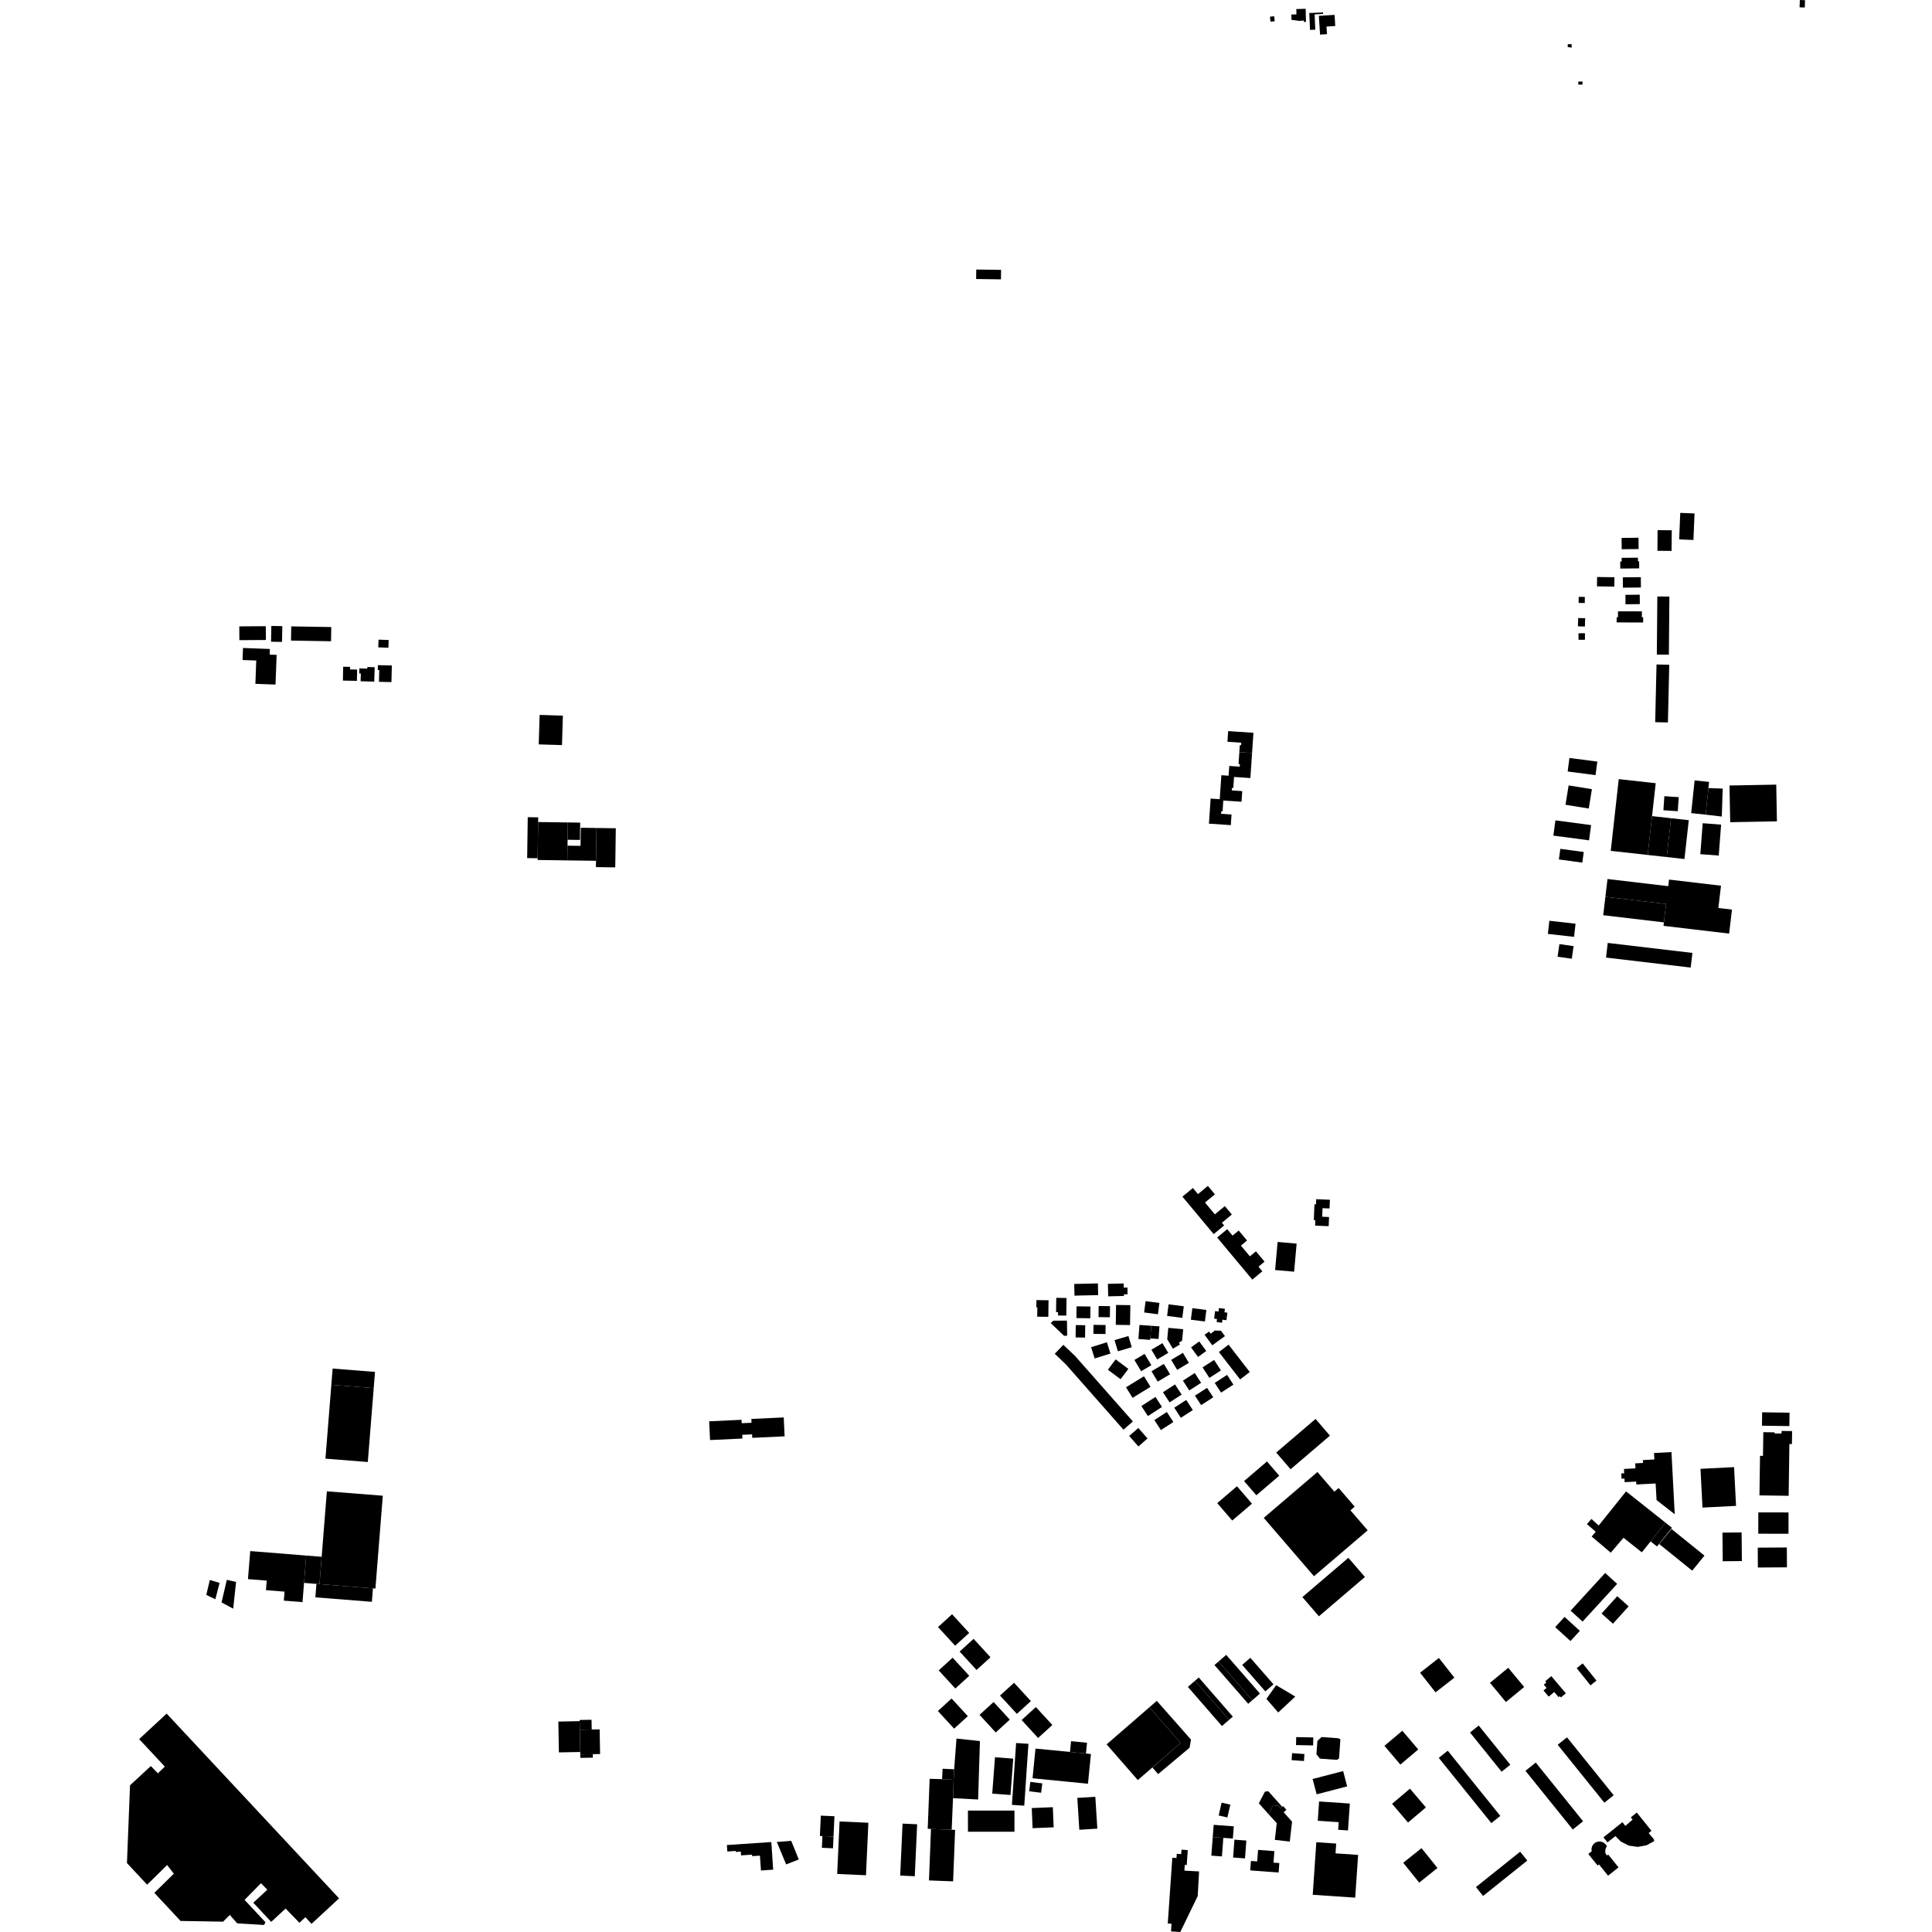 <?xml version="1.0" encoding="utf-8" standalone="no"?>
<!DOCTYPE svg PUBLIC "-//W3C//DTD SVG 1.1//EN"
  "http://www.w3.org/Graphics/SVG/1.1/DTD/svg11.dtd">
<!-- Created with matplotlib (https://matplotlib.org/) -->
<svg height="288pt" version="1.1" viewBox="0 0 288 288" width="288pt" xmlns="http://www.w3.org/2000/svg" xmlns:xlink="http://www.w3.org/1999/xlink">
 <defs>
  <style type="text/css">
*{stroke-linecap:butt;stroke-linejoin:round;}
  </style>
 </defs>
 <g id="figure_1">
  <g id="patch_1">
   <path d="M 0 288 
L 288 288 
L 288 0 
L 0 0 
z
" style="fill:none;opacity:0;"/>
  </g>
  <g id="axes_1">
   <g id="PatchCollection_1">
    <path clip-path="url(#p343600a046)" d="M 174.637 286.767 
L 174.078 286.729 
L 174.756 276.929 
L 175.378 276.971 
L 175.422 276.346 
L 176.077 276.39 
L 176.122 275.728 
L 177.057 275.792 
L 176.903 278.022 
L 176.614 278.001 
L 176.555 278.852 
L 178.745 278.974 
L 178.54 282.647 
L 175.944 288 
L 174.559 287.906 
L 174.637 286.767 
"/>
    <path clip-path="url(#p343600a046)" d="M 199.083 276.278 
L 202.453 276.508 
L 202.018 282.881 
L 195.686 282.451 
L 196.222 274.615 
L 199.184 274.817 
L 199.083 276.278 
"/>
    <path clip-path="url(#p343600a046)" d="M 219.132 258.262 
L 220.431 257.223 
L 225.141 263.069 
L 223.843 264.107 
L 219.132 258.262 
"/>
    <path clip-path="url(#p343600a046)" d="M 206.374 260.249 
L 209.042 257.998 
L 211.418 260.79 
L 208.75 263.042 
L 206.374 260.249 
"/>
    <path clip-path="url(#p343600a046)" d="M 209.174 277.68 
L 211.899 275.5 
L 214.284 278.458 
L 211.559 280.638 
L 209.174 277.68 
"/>
    <path clip-path="url(#p343600a046)" d="M 227.396 263.97 
L 228.934 262.739 
L 235.989 271.494 
L 234.451 272.722 
L 227.396 263.97 
"/>
    <path clip-path="url(#p343600a046)" d="M 222.109 250.857 
L 224.83 248.617 
L 227.205 251.479 
L 224.485 253.72 
L 222.109 250.857 
"/>
    <path clip-path="url(#p343600a046)" d="M 214.476 262.044 
L 215.814 260.974 
L 223.65 270.696 
L 222.311 271.767 
L 214.476 262.044 
"/>
    <path clip-path="url(#p343600a046)" d="M 207.514 268.89 
L 210.182 266.637 
L 212.558 269.43 
L 209.89 271.683 
L 207.514 268.89 
"/>
    <path clip-path="url(#p343600a046)" d="M 232.202 260.092 
L 233.591 258.981 
L 240.548 267.612 
L 239.159 268.724 
L 232.202 260.092 
"/>
    <path clip-path="url(#p343600a046)" d="M 211.687 249.346 
L 214.496 247.154 
L 216.801 250.085 
L 213.992 252.276 
L 211.687 249.346 
"/>
    <path clip-path="url(#p343600a046)" d="M 220.014 281.302 
L 226.609 276.029 
L 227.673 277.35 
L 221.08 282.625 
L 220.014 281.302 
"/>
    <path clip-path="url(#p343600a046)" d="M 24.57 263.345 
L 20.742 259.244 
L 24.843 255.444 
L 50.545 282.984 
L 46.443 286.782 
L 45.525 285.798 
L 44.634 286.624 
L 42.575 284.504 
L 40.426 286.493 
L 37.758 283.634 
L 39.85 281.696 
L 38.905 280.726 
L 36.458 283.21 
L 39.572 286.546 
L 39.358 286.95 
L 35.363 286.709 
L 34.251 285.452 
L 33.259 286.459 
L 26.915 286.352 
L 23.008 282.166 
L 25.912 279.307 
L 24.916 278.019 
L 21.933 280.947 
L 18.925 277.725 
L 19.382 266.134 
L 22.485 263.261 
L 23.534 264.344 
L 24.57 263.345 
"/>
    <path clip-path="url(#p343600a046)" d="M 110.428 276.017 
L 109.679 276.068 
L 109.669 275.919 
L 108.421 276.003 
L 108.355 275.037 
L 114.981 274.591 
L 115.046 275.545 
L 115.042 275.545 
L 115.256 278.708 
L 113.434 278.83 
L 113.283 276.617 
L 112.124 276.695 
L 112.108 276.469 
L 110.466 276.578 
L 110.428 276.017 
"/>
    <path clip-path="url(#p343600a046)" d="M 140.512 263.66 
L 142.235 263.744 
L 142.159 265.3 
L 140.436 265.215 
L 140.512 263.66 
"/>
    <path clip-path="url(#p343600a046)" d="M 134.19 279.588 
L 134.542 271.842 
L 136.717 271.94 
L 136.365 279.688 
L 134.19 279.588 
"/>
    <path clip-path="url(#p343600a046)" d="M 119.074 277.188 
L 117.19 277.926 
L 115.797 274.582 
L 117.947 274.409 
L 119.074 277.188 
"/>
    <path clip-path="url(#p343600a046)" d="M 159.661 259.552 
L 162.042 259.788 
L 161.882 261.395 
L 159.502 261.159 
L 159.661 259.552 
"/>
    <path clip-path="url(#p343600a046)" d="M 125.154 271.521 
L 129.447 271.715 
L 129.091 279.542 
L 124.797 279.348 
L 125.154 271.521 
"/>
    <path clip-path="url(#p343600a046)" d="M 122.519 275.448 
L 122.598 273.701 
L 124.25 273.775 
L 124.171 275.523 
L 122.519 275.448 
"/>
    <path clip-path="url(#p343600a046)" d="M 144.291 273.055 
L 144.29 269.902 
L 151.224 269.899 
L 151.225 273.052 
L 144.291 273.055 
"/>
    <path clip-path="url(#p343600a046)" d="M 147.912 267.372 
L 148.321 261.952 
L 151.041 262.155 
L 150.632 267.575 
L 147.912 267.372 
"/>
    <path clip-path="url(#p343600a046)" d="M 138.481 280.312 
L 138.779 272.647 
L 141.869 272.746 
L 142.376 272.787 
L 142.079 280.451 
L 138.481 280.312 
"/>
    <path clip-path="url(#p343600a046)" d="M 124.25 273.775 
L 122.598 273.701 
L 122.22 273.683 
L 122.358 270.654 
L 124.389 270.744 
L 124.25 273.775 
"/>
    <path clip-path="url(#p343600a046)" d="M 145.807 268.249 
L 142.062 268.05 
L 142.159 265.3 
L 142.235 263.744 
L 142.582 259.162 
L 146.076 259.539 
L 145.807 268.249 
"/>
    <path clip-path="url(#p343600a046)" d="M 162.182 265.899 
L 153.919 265.084 
L 154.36 260.656 
L 159.502 261.159 
L 161.882 261.395 
L 162.622 261.47 
L 162.182 265.899 
"/>
    <path clip-path="url(#p343600a046)" d="M 138.293 272.607 
L 138.581 265.162 
L 140.436 265.215 
L 142.159 265.3 
L 142.062 268.05 
L 141.869 272.746 
L 138.779 272.647 
L 138.293 272.607 
"/>
    <path clip-path="url(#p343600a046)" d="M 160.593 268.008 
L 163.279 267.843 
L 163.577 272.594 
L 160.891 272.761 
L 160.593 268.008 
"/>
    <path clip-path="url(#p343600a046)" d="M 153.802 269.525 
L 156.943 269.395 
L 157.069 272.396 
L 153.927 272.526 
L 153.802 269.525 
"/>
    <path clip-path="url(#p343600a046)" d="M 150.846 269.048 
L 151.469 259.827 
L 153.307 259.95 
L 152.685 269.171 
L 150.846 269.048 
"/>
    <path clip-path="url(#p343600a046)" d="M 153.417 267.024 
L 153.589 265.627 
L 155.372 265.845 
L 155.2 267.241 
L 153.417 267.024 
"/>
    <path clip-path="url(#p343600a046)" d="M 139.829 242.542 
L 141.922 240.635 
L 144.476 243.416 
L 142.382 245.322 
L 139.829 242.542 
"/>
    <path clip-path="url(#p343600a046)" d="M 139.931 249.002 
L 142.008 247.109 
L 144.487 249.807 
L 142.41 251.702 
L 139.931 249.002 
"/>
    <path clip-path="url(#p343600a046)" d="M 146.017 255.628 
L 148.117 253.715 
L 150.531 256.343 
L 148.431 258.256 
L 146.017 255.628 
"/>
    <path clip-path="url(#p343600a046)" d="M 143.05 246.194 
L 145.131 244.298 
L 147.652 247.044 
L 145.572 248.94 
L 143.05 246.194 
"/>
    <path clip-path="url(#p343600a046)" d="M 152.293 256.403 
L 154.416 254.468 
L 156.872 257.141 
L 154.748 259.078 
L 152.293 256.403 
"/>
    <path clip-path="url(#p343600a046)" d="M 149.07 252.751 
L 151.162 250.846 
L 153.672 253.58 
L 151.582 255.485 
L 149.07 252.751 
"/>
    <path clip-path="url(#p343600a046)" d="M 139.81 255.057 
L 141.854 253.193 
L 144.271 255.825 
L 142.227 257.687 
L 139.81 255.057 
"/>
    <path clip-path="url(#p343600a046)" d="M 237.873 228.339 
L 236.559 227.19 
L 237.233 226.426 
L 238.315 227.405 
L 242.395 222.319 
L 248.279 226.985 
L 246.052 229.772 
L 244.748 231.404 
L 242.012 229.235 
L 240.115 231.458 
L 237.268 229.048 
L 237.873 228.339 
"/>
    <path clip-path="url(#p343600a046)" d="M 266.74 215.261 
L 266.632 222.976 
L 262.279 222.915 
L 262.362 217.015 
L 262.806 217.021 
L 262.855 213.495 
L 264.535 213.517 
L 264.532 213.68 
L 265.571 213.693 
L 265.576 213.308 
L 267.146 213.329 
L 267.12 215.266 
L 266.74 215.261 
"/>
    <path clip-path="url(#p343600a046)" d="M 246.613 217.56 
L 246.562 216.597 
L 249.162 216.461 
L 249.649 225.725 
L 246.942 223.614 
L 246.801 221.14 
L 243.925 221.29 
L 243.902 220.856 
L 242.186 220.945 
L 242.158 220.407 
L 241.723 220.43 
L 241.681 219.639 
L 242.116 219.617 
L 242.082 218.974 
L 243.799 218.885 
L 243.76 218.141 
L 244.922 218.08 
L 244.9 217.649 
L 246.613 217.56 
"/>
    <path clip-path="url(#p343600a046)" d="M 248.279 226.985 
L 249.235 227.743 
L 247.008 230.53 
L 246.052 229.772 
L 248.279 226.985 
"/>
    <path clip-path="url(#p343600a046)" d="M 262.043 233.666 
L 262.027 230.705 
L 266.36 230.679 
L 266.377 233.64 
L 262.043 233.666 
"/>
    <path clip-path="url(#p343600a046)" d="M 262.104 228.627 
L 262.109 225.452 
L 266.614 225.459 
L 266.609 228.635 
L 262.104 228.627 
"/>
    <path clip-path="url(#p343600a046)" d="M 262.652 212.528 
L 262.681 210.529 
L 266.765 210.586 
L 266.737 212.585 
L 262.652 212.528 
"/>
    <path clip-path="url(#p343600a046)" d="M 238.744 240.526 
L 241.082 237.941 
L 242.775 239.46 
L 240.436 242.046 
L 238.744 240.526 
"/>
    <path clip-path="url(#p343600a046)" d="M 253.786 224.733 
L 253.49 218.955 
L 258.493 218.701 
L 258.79 224.479 
L 253.786 224.733 
"/>
    <path clip-path="url(#p343600a046)" d="M 231.825 242.554 
L 233.224 241.028 
L 235.507 243.103 
L 234.107 244.63 
L 231.825 242.554 
"/>
    <path clip-path="url(#p343600a046)" d="M 235.912 241.727 
L 234.128 240.102 
L 239.281 234.48 
L 241.067 236.105 
L 235.912 241.727 
"/>
    <path clip-path="url(#p343600a046)" d="M 235.033 248.671 
L 235.925 247.96 
L 237.983 250.521 
L 237.09 251.232 
L 235.033 248.671 
"/>
    <path clip-path="url(#p343600a046)" d="M 256.805 232.733 
L 256.763 228.463 
L 259.618 228.437 
L 259.66 232.705 
L 256.805 232.733 
"/>
    <path clip-path="url(#p343600a046)" d="M 247.342 230.172 
L 249.168 227.926 
L 254.081 231.892 
L 252.255 234.137 
L 247.342 230.172 
"/>
    <path clip-path="url(#p343600a046)" d="M 196.437 271.417 
L 196.635 268.54 
L 201.218 268.852 
L 201.02 271.73 
L 200.942 272.861 
L 199.482 272.762 
L 199.559 271.63 
L 196.437 271.417 
"/>
    <path clip-path="url(#p343600a046)" d="M 193.195 260.134 
L 193.22 258.947 
L 195.772 259 
L 195.747 260.188 
L 193.195 260.134 
"/>
    <path clip-path="url(#p343600a046)" d="M 192.538 262.38 
L 192.611 261.339 
L 194.451 261.47 
L 194.377 262.511 
L 192.538 262.38 
"/>
    <path clip-path="url(#p343600a046)" d="M 196.769 262.159 
L 196.239 261.511 
L 196.382 259.526 
L 196.999 258.939 
L 199.519 259.118 
L 199.81 259.285 
L 199.606 262.137 
L 199.289 262.339 
L 196.769 262.159 
"/>
    <path clip-path="url(#p343600a046)" d="M 195.671 265.194 
L 200.22 264.01 
L 200.819 266.292 
L 196.27 267.477 
L 195.671 265.194 
"/>
    <path clip-path="url(#p343600a046)" d="M 178.139 250.546 
L 178.699 250.063 
L 183.775 255.897 
L 183.215 256.38 
L 178.139 250.546 
"/>
    <path clip-path="url(#p343600a046)" d="M 181.647 247.678 
L 186.678 253.451 
L 186.068 253.978 
L 181.037 248.205 
L 181.647 247.678 
"/>
    <path clip-path="url(#p343600a046)" d="M 185.169 248.183 
L 186.386 247.128 
L 189.839 251.079 
L 188.622 252.136 
L 185.169 248.183 
"/>
    <path clip-path="url(#p343600a046)" d="M 181.647 247.678 
L 182.791 246.687 
L 187.822 252.46 
L 186.678 253.451 
L 181.647 247.678 
"/>
    <path clip-path="url(#p343600a046)" d="M 177.077 251.465 
L 178.139 250.546 
L 183.215 256.38 
L 182.153 257.298 
L 177.077 251.465 
"/>
    <path clip-path="url(#p343600a046)" d="M 177.329 260.53 
L 172.641 264.46 
L 171.79 263.485 
L 175.993 259.821 
L 171.342 254.497 
L 172.442 253.544 
L 177.54 259.322 
L 177.329 260.53 
"/>
    <path clip-path="url(#p343600a046)" d="M 164.96 260.029 
L 171.342 254.497 
L 175.993 259.821 
L 169.61 265.353 
L 164.96 260.029 
"/>
    <path clip-path="url(#p343600a046)" d="M 189.15 270.489 
L 187.651 268.813 
L 188.564 267.079 
L 189.067 267.015 
L 191.141 269.342 
L 190.857 269.594 
L 190.474 269.166 
L 189.696 269.223 
L 189.15 270.489 
"/>
    <path clip-path="url(#p343600a046)" d="M 190.857 269.594 
L 191.141 269.342 
L 191.268 269.23 
L 191.766 269.787 
L 191.354 270.152 
L 192.607 271.556 
L 192.266 274.52 
L 190.037 274.265 
L 190.323 271.776 
L 189.15 270.489 
L 189.696 269.223 
L 190.474 269.166 
L 190.857 269.594 
"/>
    <path clip-path="url(#p343600a046)" d="M 181.663 270.628 
L 182.105 268.718 
L 183.405 269.016 
L 182.963 270.926 
L 181.663 270.628 
"/>
    <path clip-path="url(#p343600a046)" d="M 186.367 278.816 
L 186.474 277.406 
L 187.408 277.476 
L 187.538 275.761 
L 189.968 275.943 
L 189.838 277.66 
L 190.709 277.725 
L 190.602 279.136 
L 186.367 278.816 
"/>
    <path clip-path="url(#p343600a046)" d="M 180.782 273.844 
L 180.92 272.024 
L 183.918 272.25 
L 183.78 274.07 
L 182.359 273.963 
L 180.782 273.844 
"/>
    <path clip-path="url(#p343600a046)" d="M 180.571 276.616 
L 180.782 273.844 
L 182.359 273.963 
L 182.149 276.735 
L 180.571 276.616 
"/>
    <path clip-path="url(#p343600a046)" d="M 183.815 276.895 
L 184.017 274.236 
L 185.791 274.369 
L 185.589 277.028 
L 183.815 276.895 
"/>
    <path clip-path="url(#p343600a046)" d="M 43.415 93.374 
L 49.383 93.473 
L 49.348 95.59 
L 43.38 95.491 
L 43.415 93.374 
"/>
    <path clip-path="url(#p343600a046)" d="M 35.67 93.373 
L 39.623 93.346 
L 39.638 95.402 
L 35.684 95.428 
L 35.67 93.373 
"/>
    <path clip-path="url(#p343600a046)" d="M 40.446 93.309 
L 42.082 93.336 
L 42.044 95.689 
L 40.406 95.661 
L 40.446 93.309 
"/>
    <path clip-path="url(#p343600a046)" d="M 36.156 98.386 
L 36.223 96.592 
L 40.229 96.742 
L 40.197 97.581 
L 41.237 97.62 
L 41.071 102.048 
L 38.069 101.936 
L 38.199 98.461 
L 36.156 98.386 
"/>
    <path clip-path="url(#p343600a046)" d="M 51.158 99.388 
L 52.186 99.41 
L 52.178 99.79 
L 53.24 99.812 
L 53.205 101.495 
L 51.115 101.454 
L 51.158 99.388 
"/>
    <path clip-path="url(#p343600a046)" d="M 53.567 99.637 
L 54.754 99.674 
L 54.761 99.429 
L 55.853 99.462 
L 55.787 101.613 
L 53.753 101.551 
L 53.788 100.396 
L 53.545 100.39 
L 53.567 99.637 
"/>
    <path clip-path="url(#p343600a046)" d="M 56.334 99.152 
L 58.412 99.201 
L 58.352 101.68 
L 56.492 101.636 
L 56.534 99.886 
L 56.317 99.88 
L 56.334 99.152 
"/>
    <path clip-path="url(#p343600a046)" d="M 56.387 96.504 
L 56.428 95.351 
L 57.94 95.404 
L 57.899 96.556 
L 56.387 96.504 
"/>
    <path clip-path="url(#p343600a046)" d="M 246.981 97.578 
L 247.056 88.915 
L 248.852 88.931 
L 248.777 97.594 
L 246.981 97.578 
"/>
    <path clip-path="url(#p343600a046)" d="M 246.736 107.652 
L 246.936 99.052 
L 248.833 99.096 
L 248.633 107.695 
L 246.736 107.652 
"/>
    <path clip-path="url(#p343600a046)" d="M 240.988 92.782 
L 240.99 92.014 
L 241.189 92.016 
L 241.191 91.129 
L 244.752 91.136 
L 244.749 92.017 
L 244.944 92.018 
L 244.942 92.793 
L 240.988 92.782 
"/>
    <path clip-path="url(#p343600a046)" d="M 241.531 84.755 
L 241.52 83.71 
L 241.74 83.707 
L 241.734 83.157 
L 244.167 83.132 
L 244.171 83.683 
L 244.344 83.682 
L 244.355 84.727 
L 241.531 84.755 
"/>
    <path clip-path="url(#p343600a046)" d="M 235.326 89.88 
L 235.334 88.971 
L 236.248 88.979 
L 236.24 89.888 
L 235.326 89.88 
"/>
    <path clip-path="url(#p343600a046)" d="M 235.31 95.374 
L 235.303 94.401 
L 236.263 94.394 
L 236.27 95.366 
L 235.31 95.374 
"/>
    <path clip-path="url(#p343600a046)" d="M 235.217 93.364 
L 235.26 92.124 
L 236.299 92.159 
L 236.256 93.399 
L 235.217 93.364 
"/>
    <path clip-path="url(#p343600a046)" d="M 238.058 87.409 
L 238.078 86.012 
L 240.662 86.05 
L 240.641 87.447 
L 238.058 87.409 
"/>
    <path clip-path="url(#p343600a046)" d="M 242.3 88.671 
L 244.433 88.649 
L 244.446 90.054 
L 242.314 90.076 
L 242.3 88.671 
"/>
    <path clip-path="url(#p343600a046)" d="M 241.913 86.061 
L 244.594 86.035 
L 244.61 87.576 
L 241.929 87.602 
L 241.913 86.061 
"/>
    <path clip-path="url(#p343600a046)" d="M 241.745 81.87 
L 241.728 80.185 
L 244.249 80.159 
L 244.266 81.844 
L 241.745 81.87 
"/>
    <path clip-path="url(#p343600a046)" d="M 247.068 82.104 
L 247.095 79.029 
L 249.205 79.047 
L 249.179 82.122 
L 247.068 82.104 
"/>
    <path clip-path="url(#p343600a046)" d="M 250.312 80.407 
L 250.472 76.453 
L 252.6 76.54 
L 252.439 80.492 
L 250.312 80.407 
"/>
    <path clip-path="url(#p343600a046)" d="M 185.032 110.711 
L 182.972 110.572 
L 183.078 108.985 
L 186.847 109.238 
L 186.74 110.826 
L 186.715 111.201 
L 186.645 112.246 
L 184.746 112.119 
L 184.816 111.073 
L 185.008 111.085 
L 185.032 110.711 
"/>
    <path clip-path="url(#p343600a046)" d="M 181.824 119.134 
L 181.92 117.71 
L 181.946 117.336 
L 182.065 115.559 
L 183.146 115.632 
L 183.244 114.18 
L 184.805 114.283 
L 184.829 113.909 
L 184.626 113.894 
L 184.746 112.119 
L 186.645 112.246 
L 186.524 114.023 
L 186.5 114.399 
L 186.392 115.984 
L 183.956 115.821 
L 183.845 117.464 
L 183.646 117.45 
L 183.62 117.826 
L 185.179 117.929 
L 185.073 119.516 
L 182.356 119.334 
L 182.248 120.948 
L 182.047 120.934 
L 182.023 121.31 
L 183.582 121.414 
L 183.475 123 
L 180.216 122.783 
L 180.323 121.195 
L 180.347 120.82 
L 180.467 119.043 
L 181.824 119.134 
"/>
    <path clip-path="url(#p343600a046)" d="M 247.961 120.782 
L 248.103 118.686 
L 250.244 118.832 
L 250.102 120.926 
L 247.961 120.782 
"/>
    <path clip-path="url(#p343600a046)" d="M 254.258 121.437 
L 254.675 117.481 
L 256.802 117.552 
L 256.664 121.723 
L 254.258 121.437 
"/>
    <path clip-path="url(#p343600a046)" d="M 252.101 121.211 
L 252.615 116.334 
L 254.772 116.56 
L 254.675 117.481 
L 254.258 121.437 
L 252.101 121.211 
"/>
    <path clip-path="url(#p343600a046)" d="M 257.918 122.564 
L 257.816 117.093 
L 264.781 116.964 
L 264.883 122.435 
L 257.918 122.564 
"/>
    <path clip-path="url(#p343600a046)" d="M 253.465 127.328 
L 253.82 122.716 
L 256.564 122.926 
L 256.209 127.538 
L 253.465 127.328 
"/>
    <path clip-path="url(#p343600a046)" d="M 248.455 127.76 
L 249.101 121.972 
L 251.744 122.264 
L 251.098 128.054 
L 248.455 127.76 
"/>
    <path clip-path="url(#p343600a046)" d="M 245.622 127.447 
L 246.268 121.658 
L 249.101 121.972 
L 248.455 127.76 
L 245.622 127.447 
"/>
    <path clip-path="url(#p343600a046)" d="M 240.112 126.837 
L 241.304 116.143 
L 246.814 116.753 
L 246.268 121.658 
L 245.622 127.447 
L 240.112 126.837 
"/>
    <path clip-path="url(#p343600a046)" d="M 256.153 135.352 
L 258.183 135.593 
L 257.758 139.17 
L 247.981 138.015 
L 248.033 137.498 
L 248.359 134.753 
L 239.313 133.685 
L 239.629 131.032 
L 248.684 132.101 
L 248.801 131.116 
L 256.548 132.032 
L 256.153 135.352 
"/>
    <path clip-path="url(#p343600a046)" d="M 238.986 136.43 
L 239.313 133.685 
L 248.359 134.753 
L 248.033 137.498 
L 238.986 136.43 
"/>
    <path clip-path="url(#p343600a046)" d="M 233.69 115.008 
L 233.953 112.991 
L 238.108 113.529 
L 237.845 115.546 
L 233.69 115.008 
"/>
    <path clip-path="url(#p343600a046)" d="M 239.405 142.743 
L 239.664 140.56 
L 252.286 142.051 
L 252.027 144.234 
L 239.405 142.743 
"/>
    <path clip-path="url(#p343600a046)" d="M 232.189 142.618 
L 232.458 140.736 
L 234.573 141.036 
L 234.305 142.917 
L 232.189 142.618 
"/>
    <path clip-path="url(#p343600a046)" d="M 230.739 139.215 
L 230.961 137.257 
L 234.865 137.698 
L 234.642 139.657 
L 230.739 139.215 
"/>
    <path clip-path="url(#p343600a046)" d="M 232.379 128.118 
L 232.594 126.535 
L 236.087 127.005 
L 235.872 128.588 
L 232.379 128.118 
"/>
    <path clip-path="url(#p343600a046)" d="M 231.559 124.564 
L 231.862 122.29 
L 237.181 122.996 
L 236.878 125.268 
L 231.559 124.564 
"/>
    <path clip-path="url(#p343600a046)" d="M 233.364 119.964 
L 233.835 117.08 
L 237.303 117.641 
L 236.833 120.527 
L 233.364 119.964 
"/>
    <path clip-path="url(#p343600a046)" d="M 112.136 214.337 
L 112.111 213.818 
L 110.643 213.887 
L 110.669 214.442 
L 105.847 214.666 
L 105.715 211.873 
L 110.539 211.647 
L 110.562 212.157 
L 112.03 212.089 
L 112.004 211.519 
L 116.83 211.294 
L 116.962 214.113 
L 112.136 214.337 
"/>
    <path clip-path="url(#p343600a046)" d="M 88.845 128.319 
L 84.567 128.258 
L 84.599 126.062 
L 86.54 126.09 
L 86.579 123.392 
L 88.916 123.427 
L 88.845 128.319 
"/>
    <path clip-path="url(#p343600a046)" d="M 84.648 122.601 
L 86.49 122.627 
L 86.453 125.206 
L 84.611 125.181 
L 84.648 122.601 
"/>
    <path clip-path="url(#p343600a046)" d="M 80.139 128.195 
L 80.143 127.937 
L 80.22 122.539 
L 84.648 122.601 
L 84.611 125.181 
L 84.599 126.062 
L 84.567 128.258 
L 80.139 128.195 
"/>
    <path clip-path="url(#p343600a046)" d="M 78.583 127.915 
L 78.67 121.817 
L 80.229 121.84 
L 80.22 122.539 
L 80.143 127.937 
L 78.583 127.915 
"/>
    <path clip-path="url(#p343600a046)" d="M 88.832 129.26 
L 88.845 128.319 
L 88.916 123.427 
L 91.796 123.468 
L 91.713 129.301 
L 88.832 129.26 
"/>
    <path clip-path="url(#p343600a046)" d="M 80.308 110.964 
L 80.442 106.572 
L 83.908 106.677 
L 83.774 111.069 
L 80.308 110.964 
"/>
    <path clip-path="url(#p343600a046)" d="M 230.861 252.916 
L 230.085 252 
L 230.538 251.618 
L 230.128 251.134 
L 230.506 250.815 
L 230.343 250.622 
L 231.251 249.857 
L 233.419 252.419 
L 232.681 253.04 
L 232.512 252.839 
L 232.335 252.987 
L 231.687 252.223 
L 230.861 252.916 
"/>
    <path clip-path="url(#p343600a046)" d="M 238.151 278.09 
L 236.763 276.368 
L 237.279 275.956 
L 237.233 275.669 
L 237.313 275.262 
L 237.528 274.908 
L 237.851 274.647 
L 238.244 274.511 
L 238.66 274.52 
L 239.049 274.669 
L 239.362 274.941 
L 239.549 275.193 
L 239.379 275.483 
L 239.296 275.825 
L 239.309 276.217 
L 239.529 276.598 
L 239.736 276.46 
L 241.269 278.366 
L 239.713 279.61 
L 238.356 277.926 
L 238.151 278.09 
"/>
    <path clip-path="url(#p343600a046)" d="M 239.021 273.891 
L 241.849 271.631 
L 242.293 272.182 
L 243.37 271.253 
L 243.097 270.913 
L 243.993 270.197 
L 246.184 272.917 
L 245.764 273.253 
L 246.505 274.128 
L 246.604 274.443 
L 245.434 275.08 
L 244.122 275.314 
L 242.805 275.121 
L 241.615 274.521 
L 240.804 273.702 
L 239.627 274.643 
L 239.021 273.891 
"/>
    <path clip-path="url(#p343600a046)" d="M 188.385 226.267 
L 196.39 219.429 
L 198.91 222.357 
L 199.548 221.813 
L 201.944 224.596 
L 201.306 225.141 
L 203.878 228.127 
L 195.873 234.965 
L 188.385 226.267 
"/>
    <path clip-path="url(#p343600a046)" d="M 196.608 240.937 
L 194.144 238.073 
L 201.001 232.217 
L 203.466 235.079 
L 196.608 240.937 
"/>
    <path clip-path="url(#p343600a046)" d="M 183.686 226.666 
L 181.451 224.069 
L 184.393 221.555 
L 186.629 224.153 
L 183.686 226.666 
"/>
    <path clip-path="url(#p343600a046)" d="M 187.28 222.9 
L 185.453 220.776 
L 188.868 217.858 
L 190.695 219.982 
L 187.28 222.9 
"/>
    <path clip-path="url(#p343600a046)" d="M 192.387 219.02 
L 190.243 216.528 
L 196.109 211.518 
L 198.252 214.01 
L 192.387 219.02 
"/>
    <path clip-path="url(#p343600a046)" d="M 86.501 261.524 
L 88.371 261.489 
L 88.38 262.008 
L 86.511 262.043 
L 86.501 261.524 
"/>
    <path clip-path="url(#p343600a046)" d="M 86.433 257.848 
L 88.205 257.816 
L 89.387 257.794 
L 89.457 261.468 
L 88.371 261.489 
L 86.501 261.524 
L 86.495 261.168 
L 86.433 257.848 
"/>
    <path clip-path="url(#p343600a046)" d="M 86.404 256.395 
L 88.176 256.361 
L 88.205 257.816 
L 86.433 257.848 
L 86.408 256.569 
L 86.404 256.395 
"/>
    <path clip-path="url(#p343600a046)" d="M 83.315 261.226 
L 83.228 256.629 
L 86.408 256.569 
L 86.433 257.848 
L 86.495 261.168 
L 83.315 261.226 
"/>
    <path clip-path="url(#p343600a046)" d="M 33.027 238.868 
L 33.813 235.5 
L 35.19 235.819 
L 34.761 239.803 
L 33.027 238.868 
"/>
    <path clip-path="url(#p343600a046)" d="M 30.753 237.75 
L 31.276 235.526 
L 32.736 235.957 
L 32.1 238.4 
L 30.753 237.75 
"/>
    <path clip-path="url(#p343600a046)" d="M 39.646 237.043 
L 39.758 235.62 
L 36.964 235.395 
L 37.302 231.215 
L 45.647 231.885 
L 45.323 235.96 
L 45.095 238.825 
L 42.311 238.605 
L 42.416 237.263 
L 39.646 237.043 
"/>
    <path clip-path="url(#p343600a046)" d="M 47.01 238.114 
L 47.169 236.111 
L 47.626 236.142 
L 55.594 236.778 
L 55.434 238.779 
L 47.01 238.114 
"/>
    <path clip-path="url(#p343600a046)" d="M 45.647 231.885 
L 47.95 232.068 
L 47.626 236.142 
L 47.169 236.111 
L 45.323 235.96 
L 45.647 231.885 
"/>
    <path clip-path="url(#p343600a046)" d="M 49.393 206.425 
L 49.586 204.009 
L 55.901 204.509 
L 55.708 206.927 
L 49.393 206.425 
"/>
    <path clip-path="url(#p343600a046)" d="M 48.514 217.438 
L 49.393 206.425 
L 55.708 206.927 
L 54.828 217.94 
L 48.514 217.438 
"/>
    <path clip-path="url(#p343600a046)" d="M 47.626 236.142 
L 47.95 232.068 
L 48.725 222.307 
L 57.064 222.965 
L 55.963 236.799 
L 55.594 236.778 
L 47.626 236.142 
"/>
    <path clip-path="url(#p343600a046)" d="M 165.198 193.245 
L 165.152 191.382 
L 167.5 191.323 
L 167.515 191.943 
L 168.072 191.935 
L 168.083 192.941 
L 167.539 192.947 
L 167.545 193.187 
L 165.198 193.245 
"/>
    <path clip-path="url(#p343600a046)" d="M 160.173 193.139 
L 160.133 191.395 
L 163.663 191.316 
L 163.703 193.06 
L 160.173 193.139 
"/>
    <path clip-path="url(#p343600a046)" d="M 168.324 214.053 
L 169.689 212.866 
L 171.061 214.432 
L 169.698 215.619 
L 168.324 214.053 
"/>
    <path clip-path="url(#p343600a046)" d="M 158.878 203.376 
L 157.229 201.808 
L 158.511 200.472 
L 160.276 202.151 
L 168.878 211.893 
L 167.474 213.123 
L 158.878 203.376 
"/>
    <path clip-path="url(#p343600a046)" d="M 173.996 199.632 
L 174.156 197.94 
L 176.376 198.149 
L 176.216 199.84 
L 175.738 200.155 
L 175.896 200.418 
L 174.843 201.044 
L 173.996 199.632 
"/>
    <path clip-path="url(#p343600a046)" d="M 171.614 197.633 
L 172.84 197.723 
L 172.702 199.599 
L 171.476 199.509 
L 171.614 197.633 
"/>
    <path clip-path="url(#p343600a046)" d="M 169.703 199.602 
L 169.857 197.505 
L 171.614 197.633 
L 171.476 199.509 
L 171.46 199.73 
L 169.703 199.602 
"/>
    <path clip-path="url(#p343600a046)" d="M 172.505 202.648 
L 171.637 201.202 
L 173.283 200.222 
L 174.15 201.67 
L 172.505 202.648 
"/>
    <path clip-path="url(#p343600a046)" d="M 169.101 202.728 
L 170.623 201.823 
L 171.631 203.503 
L 170.109 204.41 
L 169.101 202.728 
"/>
    <path clip-path="url(#p343600a046)" d="M 156.306 193.827 
L 156.272 196.298 
L 154.615 196.276 
L 154.634 194.896 
L 154.485 194.894 
L 154.501 193.802 
L 156.306 193.827 
"/>
    <path clip-path="url(#p343600a046)" d="M 159.081 199.109 
L 158.615 199.128 
L 156.623 197.22 
L 157.021 196.87 
L 159.049 196.862 
L 159.081 199.109 
"/>
    <path clip-path="url(#p343600a046)" d="M 157.727 195.599 
L 157.426 195.595 
L 157.455 193.467 
L 158.988 193.49 
L 158.951 196.116 
L 157.721 196.099 
L 157.727 195.599 
"/>
    <path clip-path="url(#p343600a046)" d="M 180.988 196.569 
L 181.13 195.444 
L 181.644 195.509 
L 181.71 194.991 
L 182.595 195.102 
L 182.528 195.621 
L 182.964 195.677 
L 182.822 196.802 
L 182.226 196.727 
L 182.169 197.177 
L 181.362 197.076 
L 181.418 196.624 
L 180.988 196.569 
"/>
    <path clip-path="url(#p343600a046)" d="M 177.519 196.728 
L 177.739 195.007 
L 179.832 195.272 
L 179.614 196.992 
L 177.519 196.728 
"/>
    <path clip-path="url(#p343600a046)" d="M 173.98 196.162 
L 174.199 194.436 
L 176.465 194.722 
L 176.246 196.45 
L 173.98 196.162 
"/>
    <path clip-path="url(#p343600a046)" d="M 170.549 195.646 
L 170.771 193.96 
L 172.832 194.229 
L 172.611 195.915 
L 170.549 195.646 
"/>
    <path clip-path="url(#p343600a046)" d="M 160.339 199.371 
L 160.364 197.527 
L 161.773 197.547 
L 161.746 199.391 
L 160.339 199.371 
"/>
    <path clip-path="url(#p343600a046)" d="M 162.993 198.841 
L 163.006 197.497 
L 164.81 197.515 
L 164.798 198.859 
L 162.993 198.841 
"/>
    <path clip-path="url(#p343600a046)" d="M 163.753 196.341 
L 163.776 194.684 
L 165.468 194.708 
L 165.445 196.363 
L 163.753 196.341 
"/>
    <path clip-path="url(#p343600a046)" d="M 160.458 196.484 
L 160.483 194.731 
L 162.553 194.76 
L 162.528 196.513 
L 160.458 196.484 
"/>
    <path clip-path="url(#p343600a046)" d="M 166.326 197.492 
L 166.368 194.527 
L 168.498 194.556 
L 168.456 197.523 
L 166.326 197.492 
"/>
    <path clip-path="url(#p343600a046)" d="M 166.639 201.435 
L 166.144 199.769 
L 168.213 199.16 
L 168.707 200.826 
L 166.639 201.435 
"/>
    <path clip-path="url(#p343600a046)" d="M 163.178 202.504 
L 162.652 200.824 
L 165.006 200.092 
L 165.533 201.771 
L 163.178 202.504 
"/>
    <path clip-path="url(#p343600a046)" d="M 165.149 204.185 
L 166.31 202.642 
L 168.203 204.055 
L 167.043 205.598 
L 165.149 204.185 
"/>
    <path clip-path="url(#p343600a046)" d="M 167.852 206.798 
L 170.529 205.158 
L 171.502 206.734 
L 168.826 208.375 
L 167.852 206.798 
"/>
    <path clip-path="url(#p343600a046)" d="M 180.716 200.544 
L 179.564 198.974 
L 180.231 198.489 
L 180.469 198.813 
L 181.092 198.339 
L 182.012 198.368 
L 182.6 199.171 
L 180.716 200.544 
"/>
    <path clip-path="url(#p343600a046)" d="M 177.547 200.855 
L 178.769 199.966 
L 179.813 201.388 
L 178.589 202.277 
L 177.547 200.855 
"/>
    <path clip-path="url(#p343600a046)" d="M 174.584 202.713 
L 176.334 201.672 
L 177.227 203.16 
L 175.477 204.202 
L 174.584 202.713 
"/>
    <path clip-path="url(#p343600a046)" d="M 171.654 204.411 
L 173.494 203.316 
L 174.421 204.861 
L 172.581 205.955 
L 171.654 204.411 
"/>
    <path clip-path="url(#p343600a046)" d="M 181.7 201.551 
L 183.138 200.444 
L 186.301 204.522 
L 184.863 205.629 
L 181.7 201.551 
"/>
    <path clip-path="url(#p343600a046)" d="M 180.28 205.4 
L 179.261 203.834 
L 180.981 202.722 
L 182.001 204.287 
L 180.28 205.4 
"/>
    <path clip-path="url(#p343600a046)" d="M 181.077 206.144 
L 182.919 204.954 
L 183.863 206.404 
L 182.021 207.596 
L 181.077 206.144 
"/>
    <path clip-path="url(#p343600a046)" d="M 178.13 208.049 
L 179.934 206.882 
L 180.853 208.293 
L 179.049 209.459 
L 178.13 208.049 
"/>
    <path clip-path="url(#p343600a046)" d="M 177.286 207.272 
L 176.334 205.813 
L 178.096 204.675 
L 179.047 206.134 
L 177.286 207.272 
"/>
    <path clip-path="url(#p343600a046)" d="M 172.079 211.686 
L 173.939 210.483 
L 174.913 211.977 
L 173.053 213.179 
L 172.079 211.686 
"/>
    <path clip-path="url(#p343600a046)" d="M 175.042 209.844 
L 176.829 208.689 
L 177.812 210.196 
L 176.025 211.352 
L 175.042 209.844 
"/>
    <path clip-path="url(#p343600a046)" d="M 173.36 207.537 
L 175.158 206.374 
L 176.146 207.891 
L 174.349 209.052 
L 173.36 207.537 
"/>
    <path clip-path="url(#p343600a046)" d="M 170.144 209.596 
L 172.242 208.24 
L 173.215 209.733 
L 171.117 211.09 
L 170.144 209.596 
"/>
    <path clip-path="url(#p343600a046)" d="M 181.098 181.021 
L 182.584 179.79 
L 183.629 181.043 
L 182.143 182.274 
L 182.48 182.676 
L 180.922 183.966 
L 176.262 178.384 
L 177.82 177.094 
L 178.581 178.005 
L 180.056 176.782 
L 181.103 178.035 
L 179.626 179.258 
L 181.098 181.021 
"/>
    <path clip-path="url(#p343600a046)" d="M 184.979 185.679 
L 186.316 187.281 
L 187.22 186.532 
L 188.506 188.072 
L 187.602 188.821 
L 188.176 189.509 
L 186.679 190.749 
L 181.44 184.473 
L 182.937 183.233 
L 183.736 184.189 
L 184.652 183.431 
L 185.895 184.919 
L 184.979 185.679 
"/>
    <path clip-path="url(#p343600a046)" d="M 195.847 181.884 
L 195.943 179.52 
L 196.174 179.529 
L 196.206 178.763 
L 198.247 178.846 
L 198.194 180.146 
L 197.15 180.103 
L 197.099 181.374 
L 198.12 181.416 
L 198.064 182.783 
L 196.044 182.702 
L 196.077 181.892 
L 195.847 181.884 
"/>
    <path clip-path="url(#p343600a046)" d="M 190.078 189.32 
L 190.453 185.134 
L 193.286 185.386 
L 192.912 189.571 
L 190.078 189.32 
"/>
    <path clip-path="url(#p343600a046)" d="M 188.78 253.252 
L 190.231 251.208 
L 193.084 252.901 
L 190.542 255.279 
L 188.78 253.252 
"/>
    <path clip-path="url(#p343600a046)" d="M 145.511 41.592 
L 145.529 40.181 
L 149.23 40.229 
L 149.212 41.642 
L 145.511 41.592 
"/>
    <path clip-path="url(#p343600a046)" d="M 268.259 1.088 
L 268.302 0 
L 269.075 0.031 
L 269.031 1.12 
L 268.259 1.088 
"/>
    <path clip-path="url(#p343600a046)" d="M 194.632 1.312 
L 194.68 3.266 
L 194.368 3.272 
L 194.363 3.06 
L 193.723 3.115 
L 192.519 2.96 
L 192.5 2.164 
L 193.26 2.144 
L 193.24 1.348 
L 194.632 1.312 
"/>
    <path clip-path="url(#p343600a046)" d="M 196.066 4.424 
L 195.282 4.456 
L 195.175 1.941 
L 197.228 1.855 
L 197.238 2.074 
L 195.971 2.142 
L 196.066 4.424 
"/>
    <path clip-path="url(#p343600a046)" d="M 196.781 5.158 
L 196.599 2.366 
L 198.939 2.216 
L 199.046 3.878 
L 197.736 3.963 
L 197.811 5.091 
L 196.781 5.158 
"/>
    <path clip-path="url(#p343600a046)" d="M 189.31 2.488 
L 189.944 2.424 
L 190.017 3.165 
L 189.384 3.229 
L 189.31 2.488 
"/>
    <path clip-path="url(#p343600a046)" d="M 233.69 7.017 
L 233.709 6.582 
L 234.273 6.586 
L 234.288 7.094 
L 233.69 7.017 
"/>
    <path clip-path="url(#p343600a046)" d="M 235.27 12.165 
L 235.896 12.149 
L 235.906 12.603 
L 235.281 12.617 
L 235.27 12.165 
"/>
   </g>
  </g>
 </g>
 <defs>
  <clipPath id="p343600a046">
   <rect height="288" width="250.149" x="18.925" y="0"/>
  </clipPath>
 </defs>
</svg>
